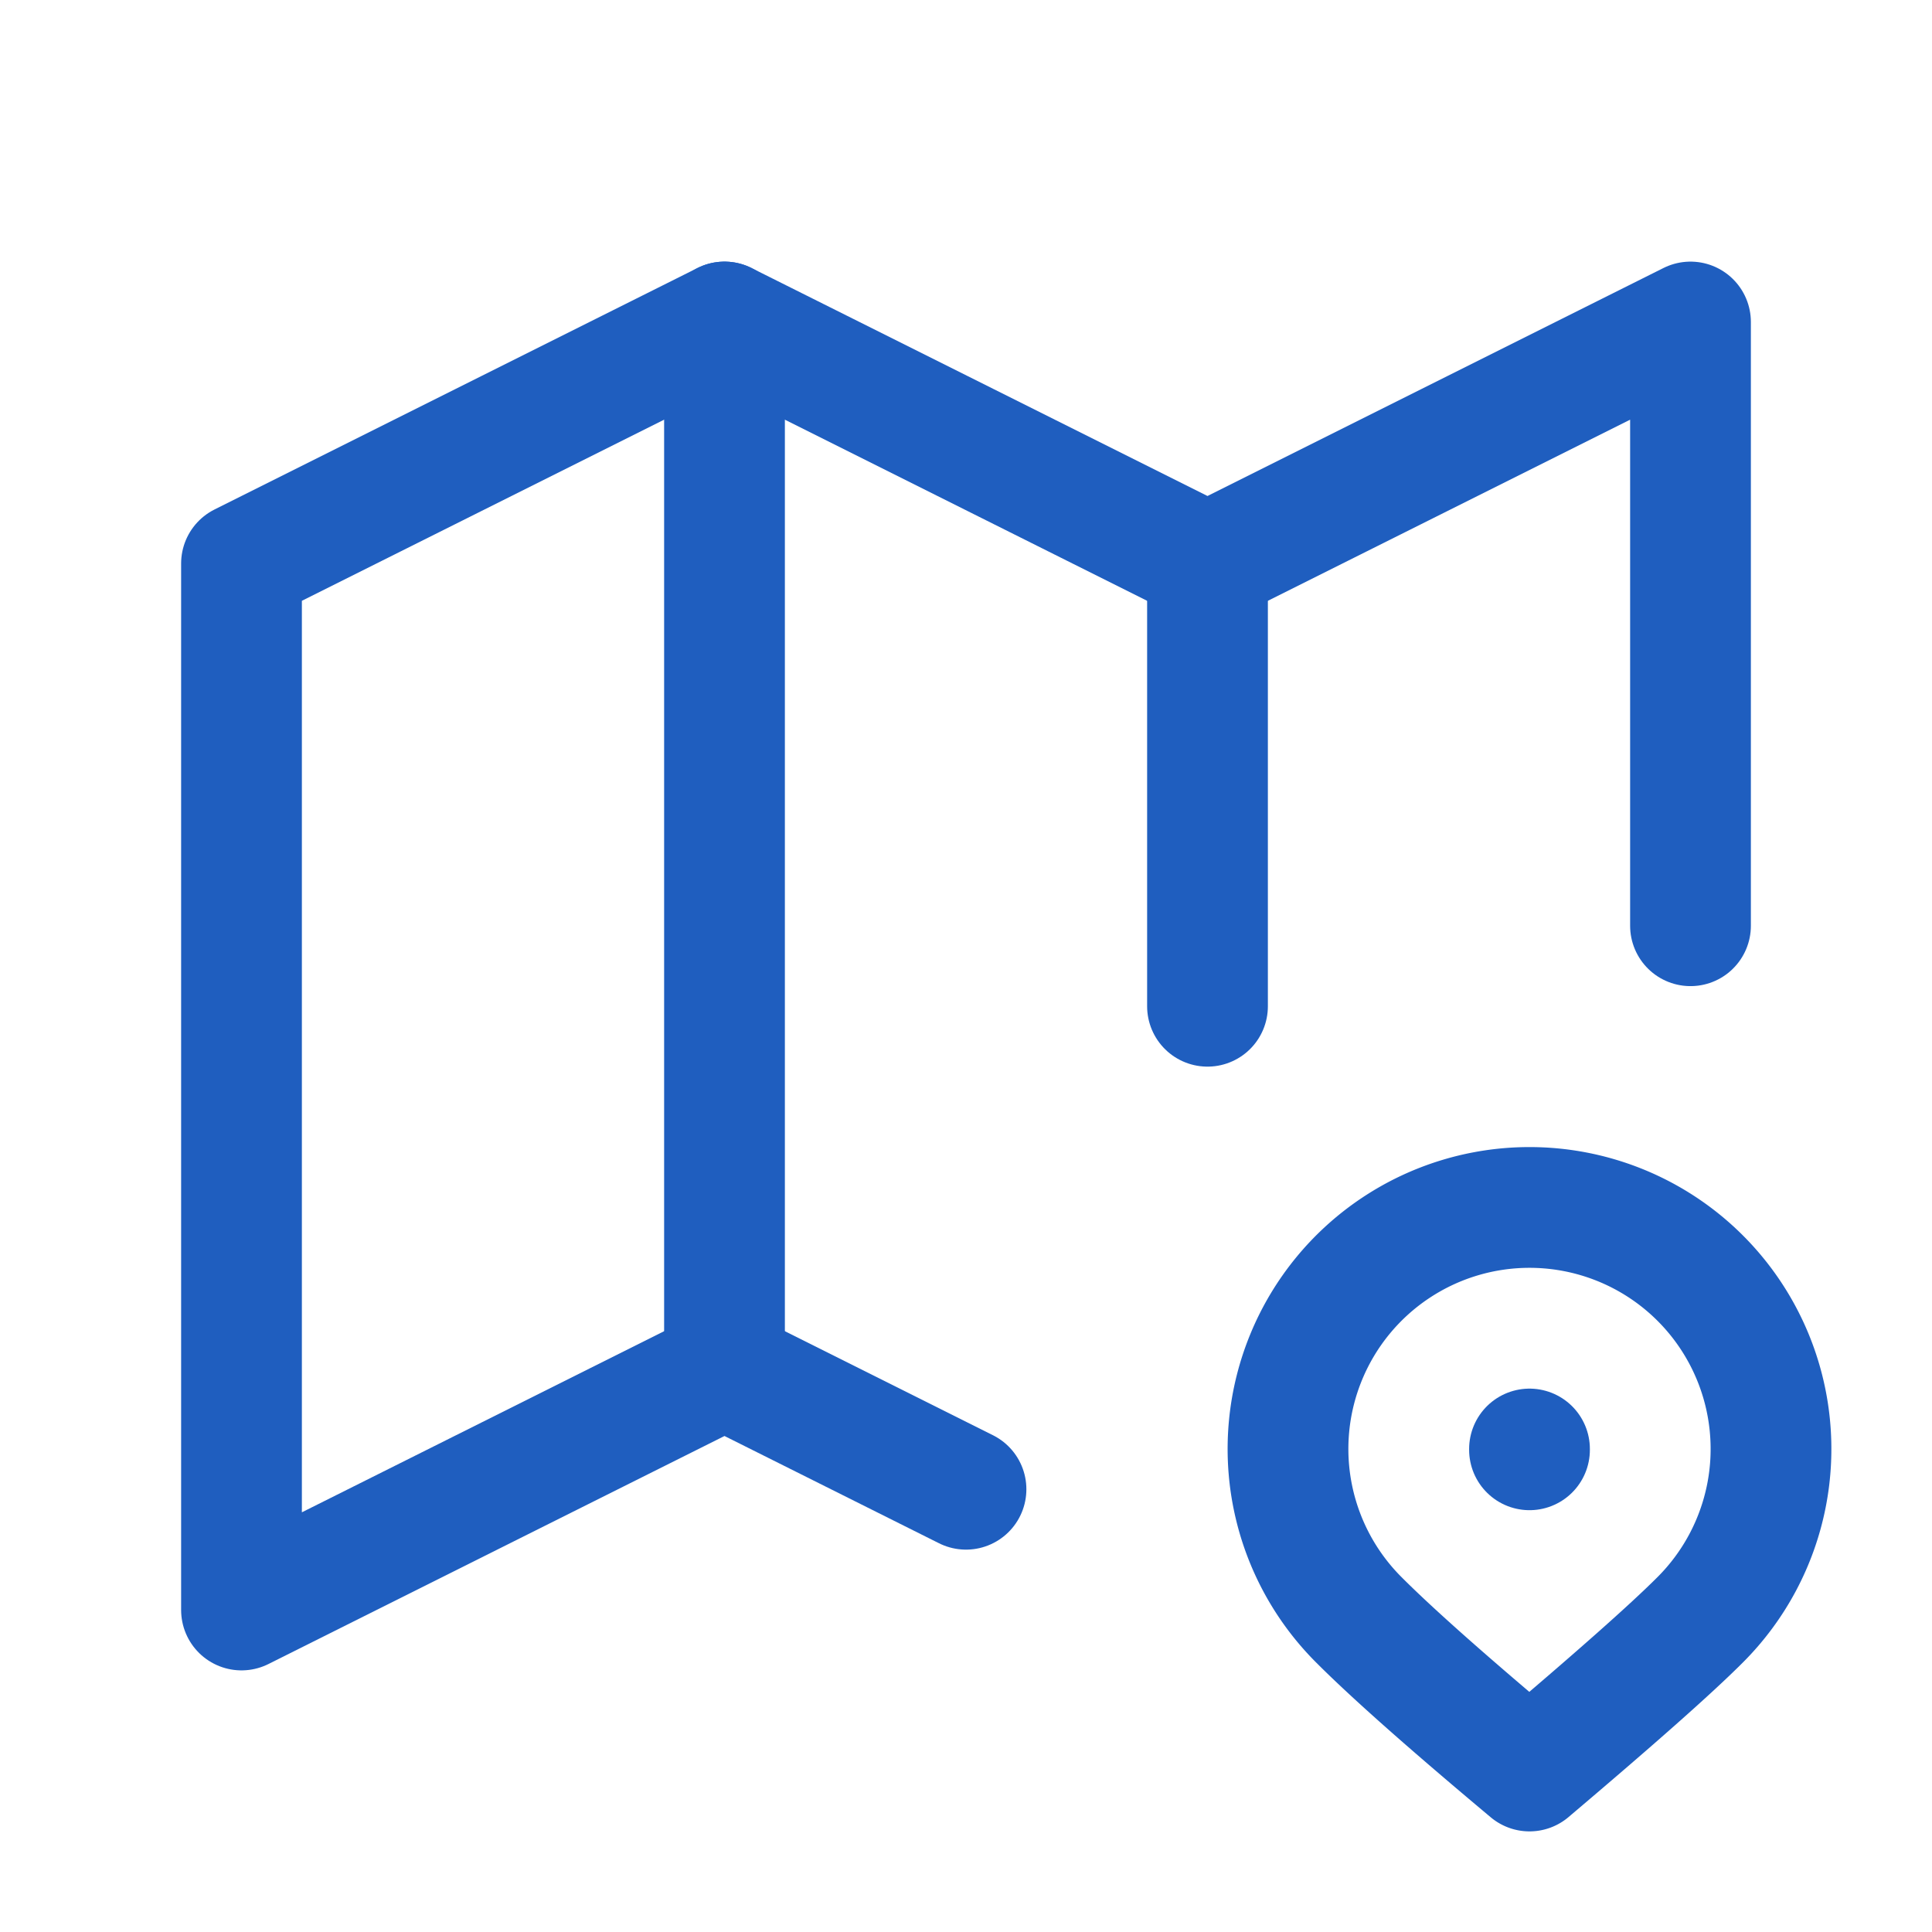 <svg  xmlns="http://www.w3.org/2000/svg"  width="24"  height="24"  viewBox="0 0 24 24"  fill="none"  stroke="#1f5ebf"  stroke-width="1.5"  stroke-linecap="round"  stroke-linejoin="round"  class="icon icon-tabler icons-tabler-outline icon-tabler-map-2"><path stroke="none" d="M0 0h24v24H0z" fill="none"/><path d="M12 18.5l-3 -1.5l-6 3v-13l6 -3l6 3l6 -3v7.5" /><path d="M9 4v13" /><path d="M15 7v5.5" /><path d="M21.121 20.121a3 3 0 1 0 -4.242 0c.418 .419 1.125 1.045 2.121 1.879c1.051 -.89 1.759 -1.516 2.121 -1.879z" /><path d="M19 18v.01" /></svg>